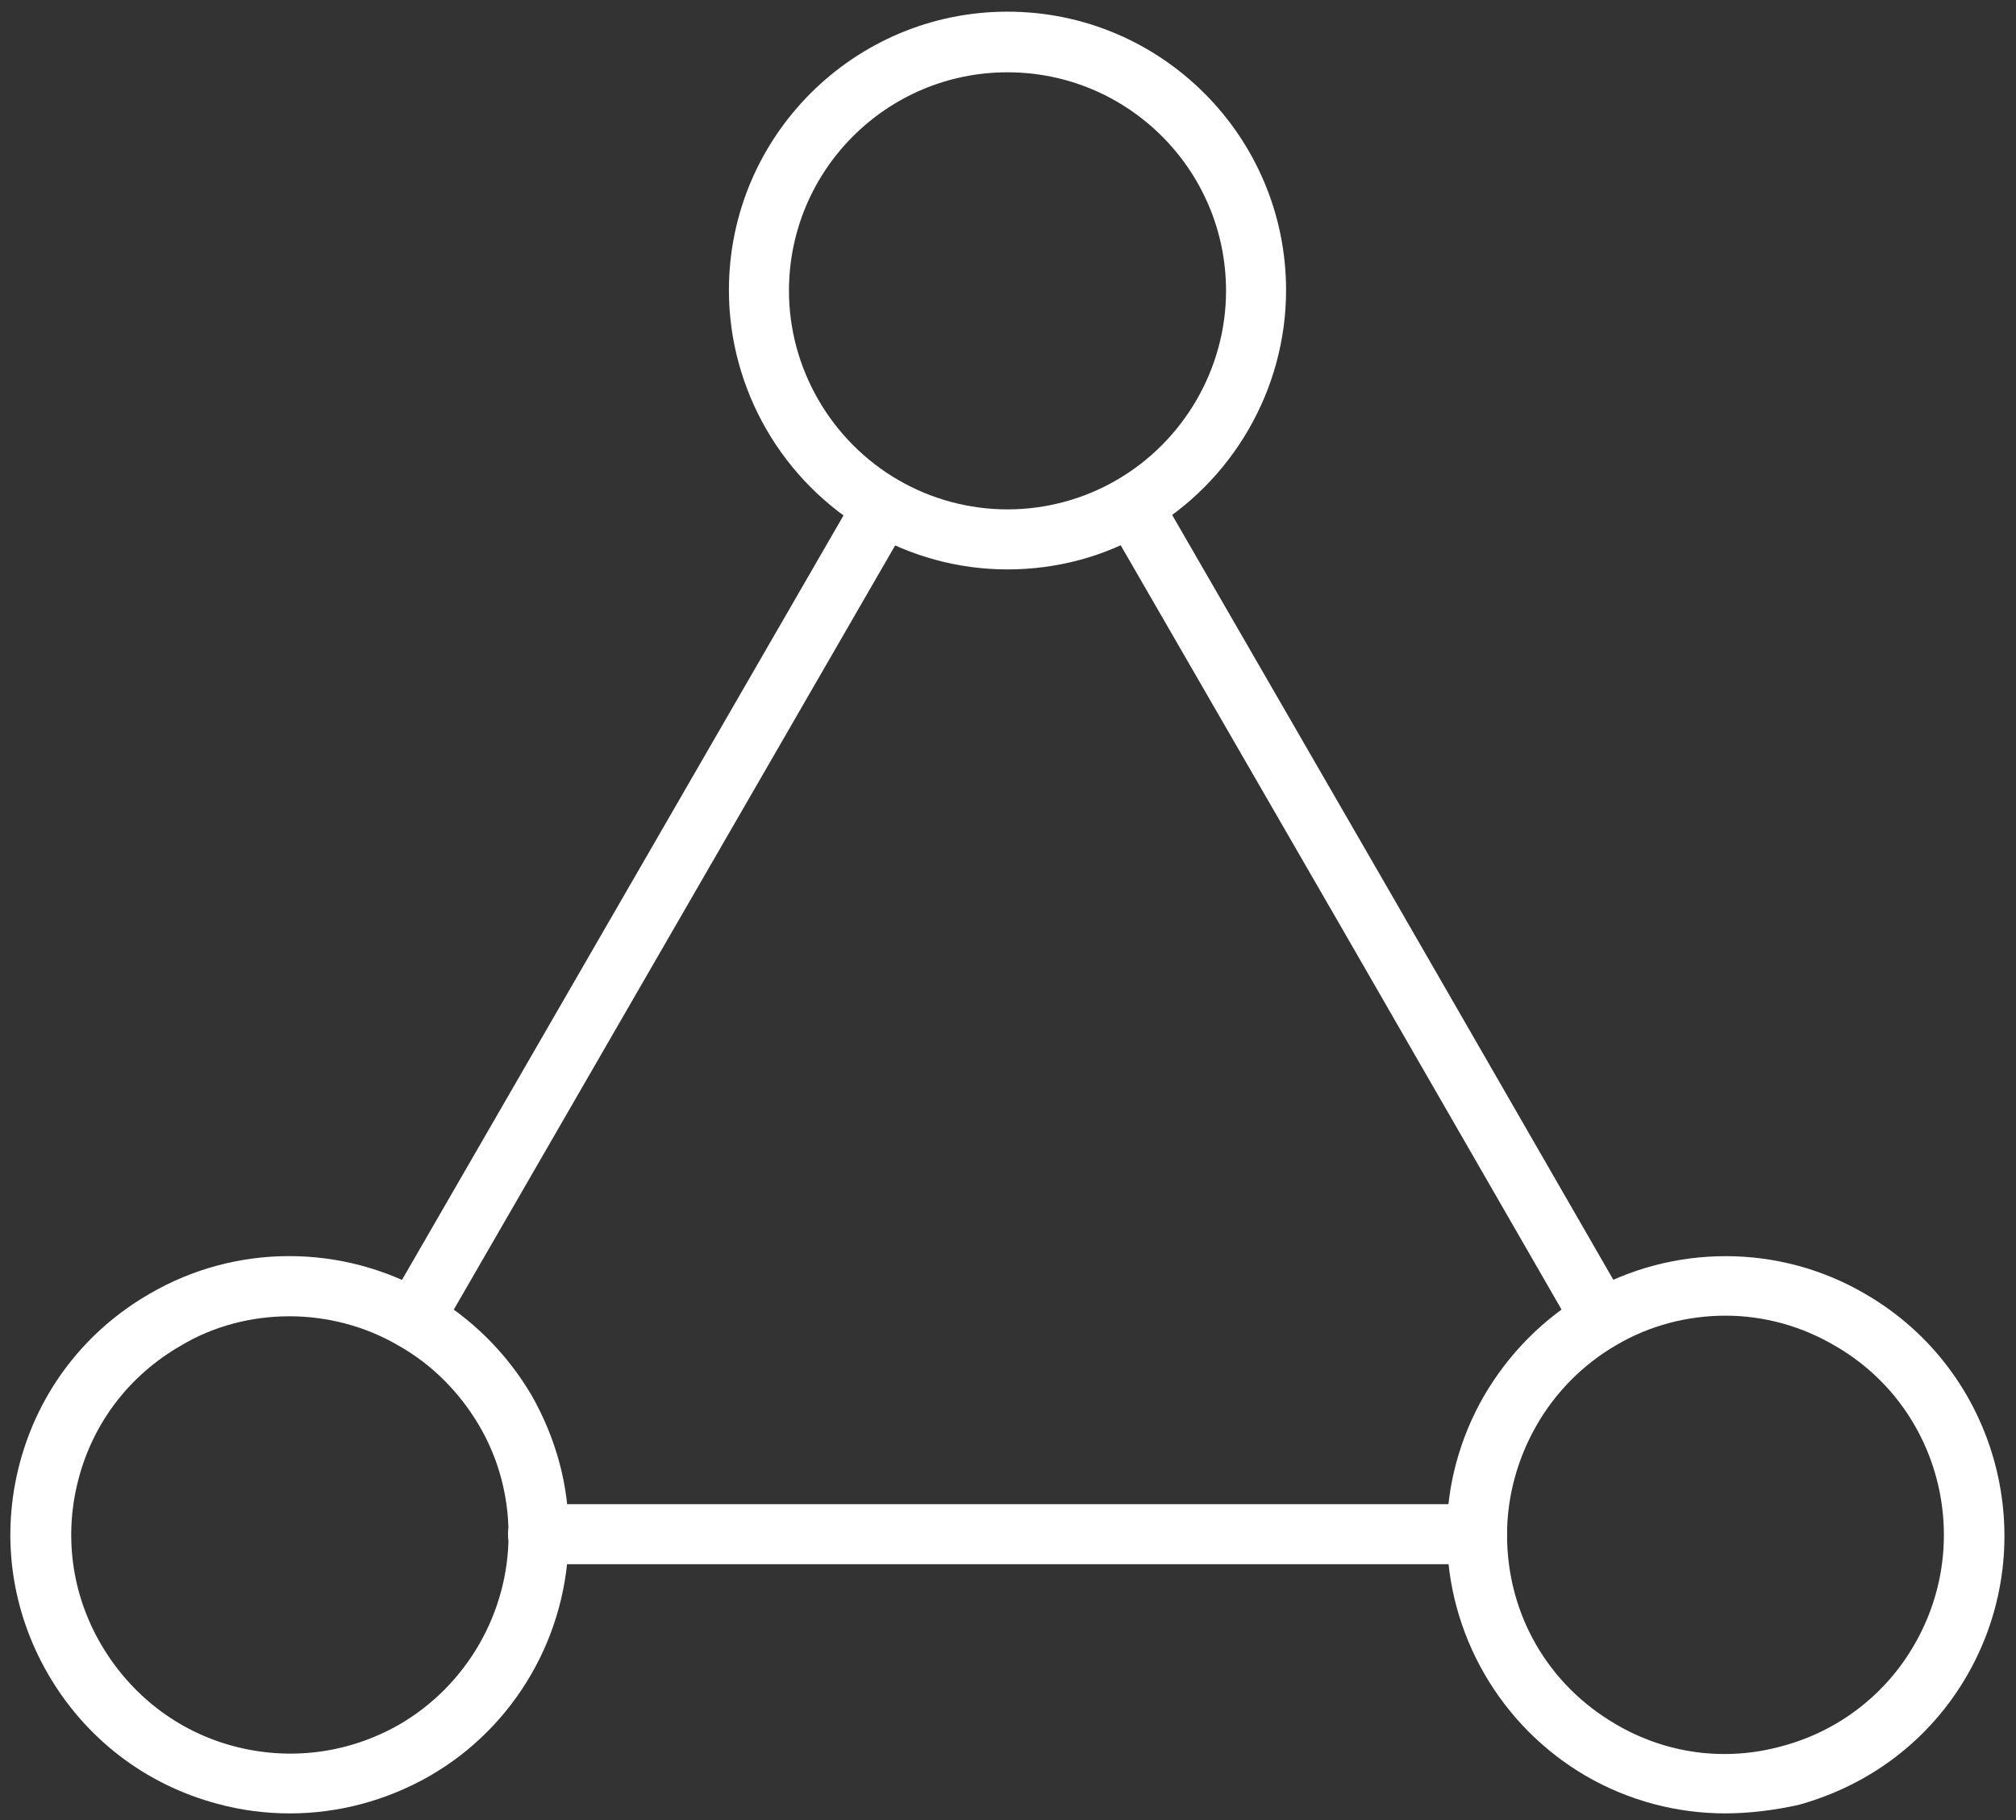 <svg width="103" height="93" viewBox="0 0 103 93" fill="none" xmlns="http://www.w3.org/2000/svg">
<rect x="0" y="0" width="103" height="93" fill="#333333" stroke="none"/>
<path d="M21.137 68.94C20.892 68.94 20.616 68.878 20.37 68.725C19.634 68.296 19.389 67.375 19.818 66.639L43.806 25.105C44.235 24.369 45.156 24.124 45.892 24.553C46.628 24.983 46.873 25.903 46.444 26.639L22.456 68.173C22.18 68.664 21.659 68.94 21.137 68.94Z" fill="white"/>
<path d="M75.462 79.921H27.487C26.628 79.921 25.953 79.246 25.953 78.387C25.953 77.528 26.628 76.853 27.487 76.853H75.462C76.321 76.853 76.996 77.528 76.996 78.387C76.996 79.246 76.321 79.921 75.462 79.921Z" fill="white"/>
<path d="M81.811 68.908C81.29 68.908 80.768 68.632 80.492 68.141L68.529 47.375L56.535 26.608C56.106 25.872 56.351 24.921 57.087 24.522C57.823 24.092 58.774 24.338 59.173 25.074L71.167 45.841L83.13 66.608C83.56 67.344 83.314 68.264 82.578 68.694C82.333 68.847 82.056 68.908 81.811 68.908Z" fill="white"/>
<path d="M51.474 29.093C48.959 29.093 46.505 28.418 44.358 27.16C39.971 24.614 37.241 19.89 37.241 14.829C37.241 6.976 43.622 0.596 51.474 0.596C59.327 0.596 65.707 6.976 65.707 14.829C65.707 19.89 62.977 24.614 58.591 27.16C56.444 28.449 53.959 29.093 51.474 29.093ZM51.474 3.694C45.309 3.694 40.309 8.694 40.309 14.86C40.309 18.817 42.456 22.529 45.892 24.523C47.579 25.504 49.511 26.026 51.474 26.026C53.438 26.026 55.37 25.504 57.057 24.523C60.493 22.529 62.64 18.817 62.64 14.86C62.64 8.694 57.64 3.694 51.474 3.694Z" fill="white"/>
<path d="M14.818 92.651C13.591 92.651 12.333 92.498 11.106 92.16C7.425 91.179 4.357 88.817 2.456 85.534C0.554 82.252 0.032 78.418 1.014 74.737C1.996 71.056 4.357 67.989 7.67 66.087C12.057 63.541 17.486 63.541 21.904 66.087C24.051 67.314 25.861 69.093 27.149 71.271C28.407 73.479 29.081 75.933 29.051 78.418C29.051 83.51 26.321 88.234 21.934 90.749C19.726 92.007 17.272 92.651 14.818 92.651ZM14.787 67.252C12.854 67.252 10.922 67.743 9.235 68.755C6.627 70.258 4.787 72.651 4.02 75.534C3.253 78.418 3.652 81.424 5.155 84.001C6.658 86.577 9.051 88.448 11.934 89.215C14.818 89.982 17.824 89.584 20.4 88.111C23.836 86.117 25.983 82.406 25.983 78.418C25.983 76.485 25.492 74.553 24.48 72.835C23.468 71.117 22.057 69.706 20.37 68.755C18.652 67.743 16.689 67.252 14.787 67.252Z" fill="white"/>
<path d="M88.131 92.65C85.677 92.65 83.223 92.006 81.045 90.748C76.658 88.202 73.928 83.478 73.928 78.417C73.898 75.963 74.572 73.479 75.83 71.301C77.088 69.153 78.867 67.344 81.045 66.086C85.462 63.54 90.922 63.54 95.309 66.117C102.088 70.043 104.419 78.755 100.523 85.564C98.621 88.877 95.554 91.208 91.873 92.221C90.615 92.497 89.358 92.65 88.131 92.65ZM88.161 67.221C86.229 67.221 84.296 67.712 82.579 68.724C80.891 69.705 79.48 71.117 78.499 72.834C77.517 74.552 76.996 76.484 76.996 78.417C76.996 82.466 79.082 86.086 82.579 88.11C85.155 89.614 88.161 90.012 91.045 89.215C93.928 88.448 96.352 86.576 97.824 84C100.891 78.662 99.082 71.822 93.744 68.754C92.026 67.742 90.094 67.221 88.161 67.221Z" fill="white"/>
</svg>
